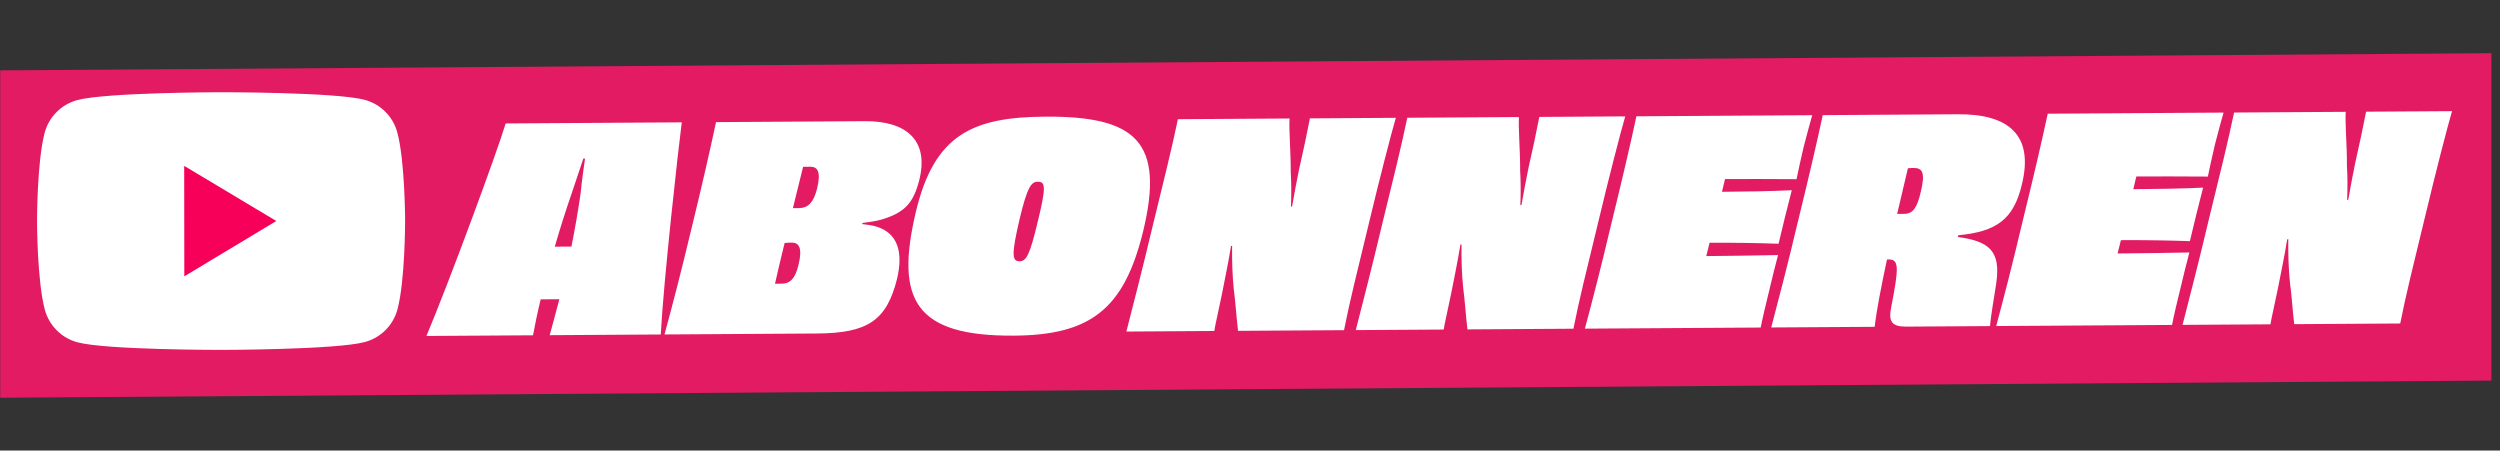 <svg xmlns="http://www.w3.org/2000/svg" fill="none" viewBox="0 0 283 51" height="51" width="283">
<rect x="0" y="0" width="283" height="51" fill="#333333" stroke="none"/>
<path fill="#E21B63" d="M0.024 7.965L282.024 6.024V43.083L0.024 45.024V7.965Z"></path>
<path fill="white" d="M44.973 14.984C44.492 13.193 43.074 11.777 41.282 11.3C38.031 10.428 25.01 10.441 25.01 10.441C25.01 10.441 11.989 10.454 8.74 11.332C6.949 11.813 5.534 13.231 5.056 15.023C4.184 18.274 4.191 25.044 4.191 25.044C4.191 25.044 4.198 31.815 5.076 35.065C5.557 36.856 6.975 38.271 8.767 38.748C12.018 39.62 25.038 39.608 25.038 39.608C25.038 39.608 38.059 39.595 41.308 38.717C43.1 38.236 44.515 36.818 44.992 35.026C45.864 31.775 45.858 25.004 45.858 25.004C45.858 25.004 45.851 18.233 44.973 14.984Z"></path>
<path fill="#F60059" d="M20.864 31.278L31.274 25.018L20.852 18.778L20.864 31.278Z"></path>
<path fill="white" d="M63.824 27.917L64.688 27.912C65.091 25.861 65.462 23.779 65.738 21.793C65.827 20.736 66.041 19.231 66.225 17.95L66.033 17.951L64.746 21.799C64.054 23.787 63.395 25.872 62.8 27.923L63.824 27.917ZM57.24 13.974L77.176 13.848C76.779 16.923 75.113 31.814 74.799 37.864L62.224 37.943C62.505 36.949 62.88 35.539 63.318 33.872L62.358 33.878L61.206 33.886C60.801 35.552 60.522 36.962 60.336 37.955L48.272 38.031C50.857 31.903 56.363 16.956 57.24 13.974ZM92.494 21.336C92.962 19.445 92.543 18.871 91.743 18.876C91.487 18.878 91.199 18.88 90.911 18.882C90.599 20.164 90.193 21.798 89.756 23.561C90.012 23.559 90.268 23.558 90.524 23.556C91.452 23.518 92.089 22.97 92.494 21.336ZM90.373 30.053C90.873 28.098 90.453 27.461 89.653 27.466C89.397 27.467 89.109 27.469 88.821 27.503C88.416 29.137 88.042 30.74 87.73 32.118C87.986 32.116 88.242 32.115 88.498 32.113C89.394 32.107 89.999 31.592 90.373 30.053ZM81.055 13.824L97.918 13.717C102.59 13.688 105.228 15.879 104.041 20.463C103.385 22.963 102.432 24.089 99.717 24.874C99.142 25.038 98.439 25.138 97.639 25.239L97.608 25.367C98.152 25.428 98.601 25.489 98.985 25.583C101.71 26.302 102.236 28.602 101.551 31.551C100.365 36.294 98.23 37.716 92.47 37.752L75.222 37.861C76.161 34.399 77.067 30.937 78.283 25.841C79.53 20.745 80.308 17.285 81.055 13.824ZM129.417 26.126C127.265 35.004 123.444 37.94 114.772 37.995C103.604 38.066 101.306 33.984 103.675 23.985C105.764 15.204 110.136 13.256 118.327 13.204C128.567 13.139 131.85 16.031 129.417 26.126ZM115.423 29.575C116.191 29.57 116.57 28.864 117.475 25.082C118.442 21.14 118.342 20.564 117.478 20.57C116.742 20.574 116.298 21.153 115.456 24.647C114.458 28.877 114.559 29.58 115.423 29.575ZM148.281 13.399L158.009 13.337C157.476 15.165 156.164 20.229 154.948 25.325C153.638 30.709 152.733 34.363 152.144 37.375L140.145 37.451C139.942 35.724 139.869 34.285 139.667 32.782C139.497 31.119 139.454 29.455 139.476 27.823L139.348 27.856C139.04 29.81 138.667 31.508 138.295 33.43C137.892 35.417 137.549 36.827 137.457 37.468L127.505 37.531C128.348 34.229 129.285 30.639 130.501 25.512C131.749 20.416 132.623 16.922 133.337 13.493L145.977 13.413C145.888 14.598 146.13 17.381 146.111 19.461C146.183 20.676 146.191 21.988 146.136 23.397L146.264 23.364C146.542 21.762 146.821 20.32 147.038 19.263C147.536 17.084 147.971 15.001 148.281 13.399ZM174.249 13.235L183.977 13.173C183.444 15.001 182.132 20.065 180.917 25.161C179.607 30.545 178.702 34.199 178.113 37.211L166.113 37.287C165.91 35.56 165.837 34.12 165.635 32.618C165.465 30.955 165.422 29.291 165.444 27.659L165.316 27.692C165.009 29.645 164.635 31.344 164.263 33.266C163.86 35.253 163.517 36.663 163.425 37.304L153.473 37.367C154.316 34.065 155.254 30.475 156.469 25.347C157.717 20.251 158.591 16.758 159.305 13.329L171.945 13.249C171.857 14.434 172.098 17.216 172.079 19.297C172.151 20.512 172.159 21.824 172.104 23.233L172.232 23.2C172.51 21.598 172.789 20.156 173.006 19.099C173.504 16.92 173.939 14.837 174.249 13.235ZM185.242 13.165L205.145 13.04C204.895 13.937 204.488 15.38 204.176 16.63C203.864 17.944 203.553 19.386 203.367 20.283C200.551 20.269 197.671 20.255 195.271 20.27L194.928 21.712C197.68 21.695 200.431 21.645 202.831 21.534C202.456 22.977 201.707 25.957 201.333 27.592C199.061 27.51 196.244 27.464 193.524 27.481L193.15 28.988C195.646 28.972 198.781 28.92 201.277 28.872C200.996 29.93 200.59 31.533 200.247 33.007C199.904 34.385 199.53 35.956 199.313 37.077L179.409 37.203C180.347 33.709 181.222 30.311 182.437 25.183C183.685 20.087 184.495 16.626 185.242 13.165ZM217.4 21.858C217.993 19.486 217.606 19.009 216.614 19.015C216.454 19.016 216.23 19.018 215.974 19.051C215.569 20.75 215.164 22.512 214.758 24.211C215.014 24.209 215.27 24.208 215.558 24.206C216.55 24.2 216.994 23.525 217.4 21.858ZM206.336 13.032L221.663 12.935C227.327 12.899 230.254 15.249 228.882 20.858C227.947 24.864 225.971 26.22 221.686 26.631L221.623 26.824C225.21 27.313 226.497 28.425 225.976 32.044C225.793 33.357 225.359 35.696 225.271 36.913L215.767 36.973C214.135 36.983 213.747 36.378 214.089 34.743C214.957 30.29 214.983 29.362 213.799 29.369L213.607 29.37C212.954 32.447 212.427 35.106 212.215 36.995L200.503 37.069C201.41 33.608 202.316 30.178 203.532 25.05C204.779 19.954 205.59 16.493 206.336 13.032ZM231.803 12.871L251.707 12.745C251.456 13.643 251.05 15.085 250.737 16.335C250.426 17.649 250.115 19.091 249.929 19.989C247.112 19.974 244.232 19.961 241.832 19.976L241.489 21.418C244.241 21.401 246.993 21.351 249.392 21.24C249.018 22.683 248.268 25.663 247.895 27.298C245.622 27.216 242.806 27.17 240.086 27.187L239.711 28.693C242.207 28.678 245.343 28.626 247.839 28.578C247.557 29.636 247.152 31.238 246.809 32.713C246.466 34.091 246.091 35.661 245.875 36.783L225.971 36.908C226.909 33.414 227.783 30.017 228.999 24.889C230.247 19.793 231.057 16.332 231.803 12.871ZM267.841 12.643L277.569 12.582C277.036 14.409 275.724 19.474 274.508 24.569C273.198 29.954 272.294 33.608 271.705 36.619L259.705 36.695C259.502 34.968 259.429 33.529 259.227 32.026C259.057 30.363 259.014 28.699 259.036 27.067L258.908 27.1C258.6 29.054 258.227 30.752 257.855 32.675C257.452 34.661 257.109 36.072 257.017 36.712L247.065 36.775C247.908 33.474 248.846 29.884 250.061 24.756C251.309 19.66 252.183 16.166 252.897 12.738L265.537 12.658C265.448 13.842 265.69 16.625 265.671 18.705C265.743 19.921 265.751 21.233 265.696 22.641L265.824 22.608C266.102 21.006 266.381 19.565 266.598 18.507C267.096 16.328 267.531 14.245 267.841 12.643Z"></path>
</svg>
